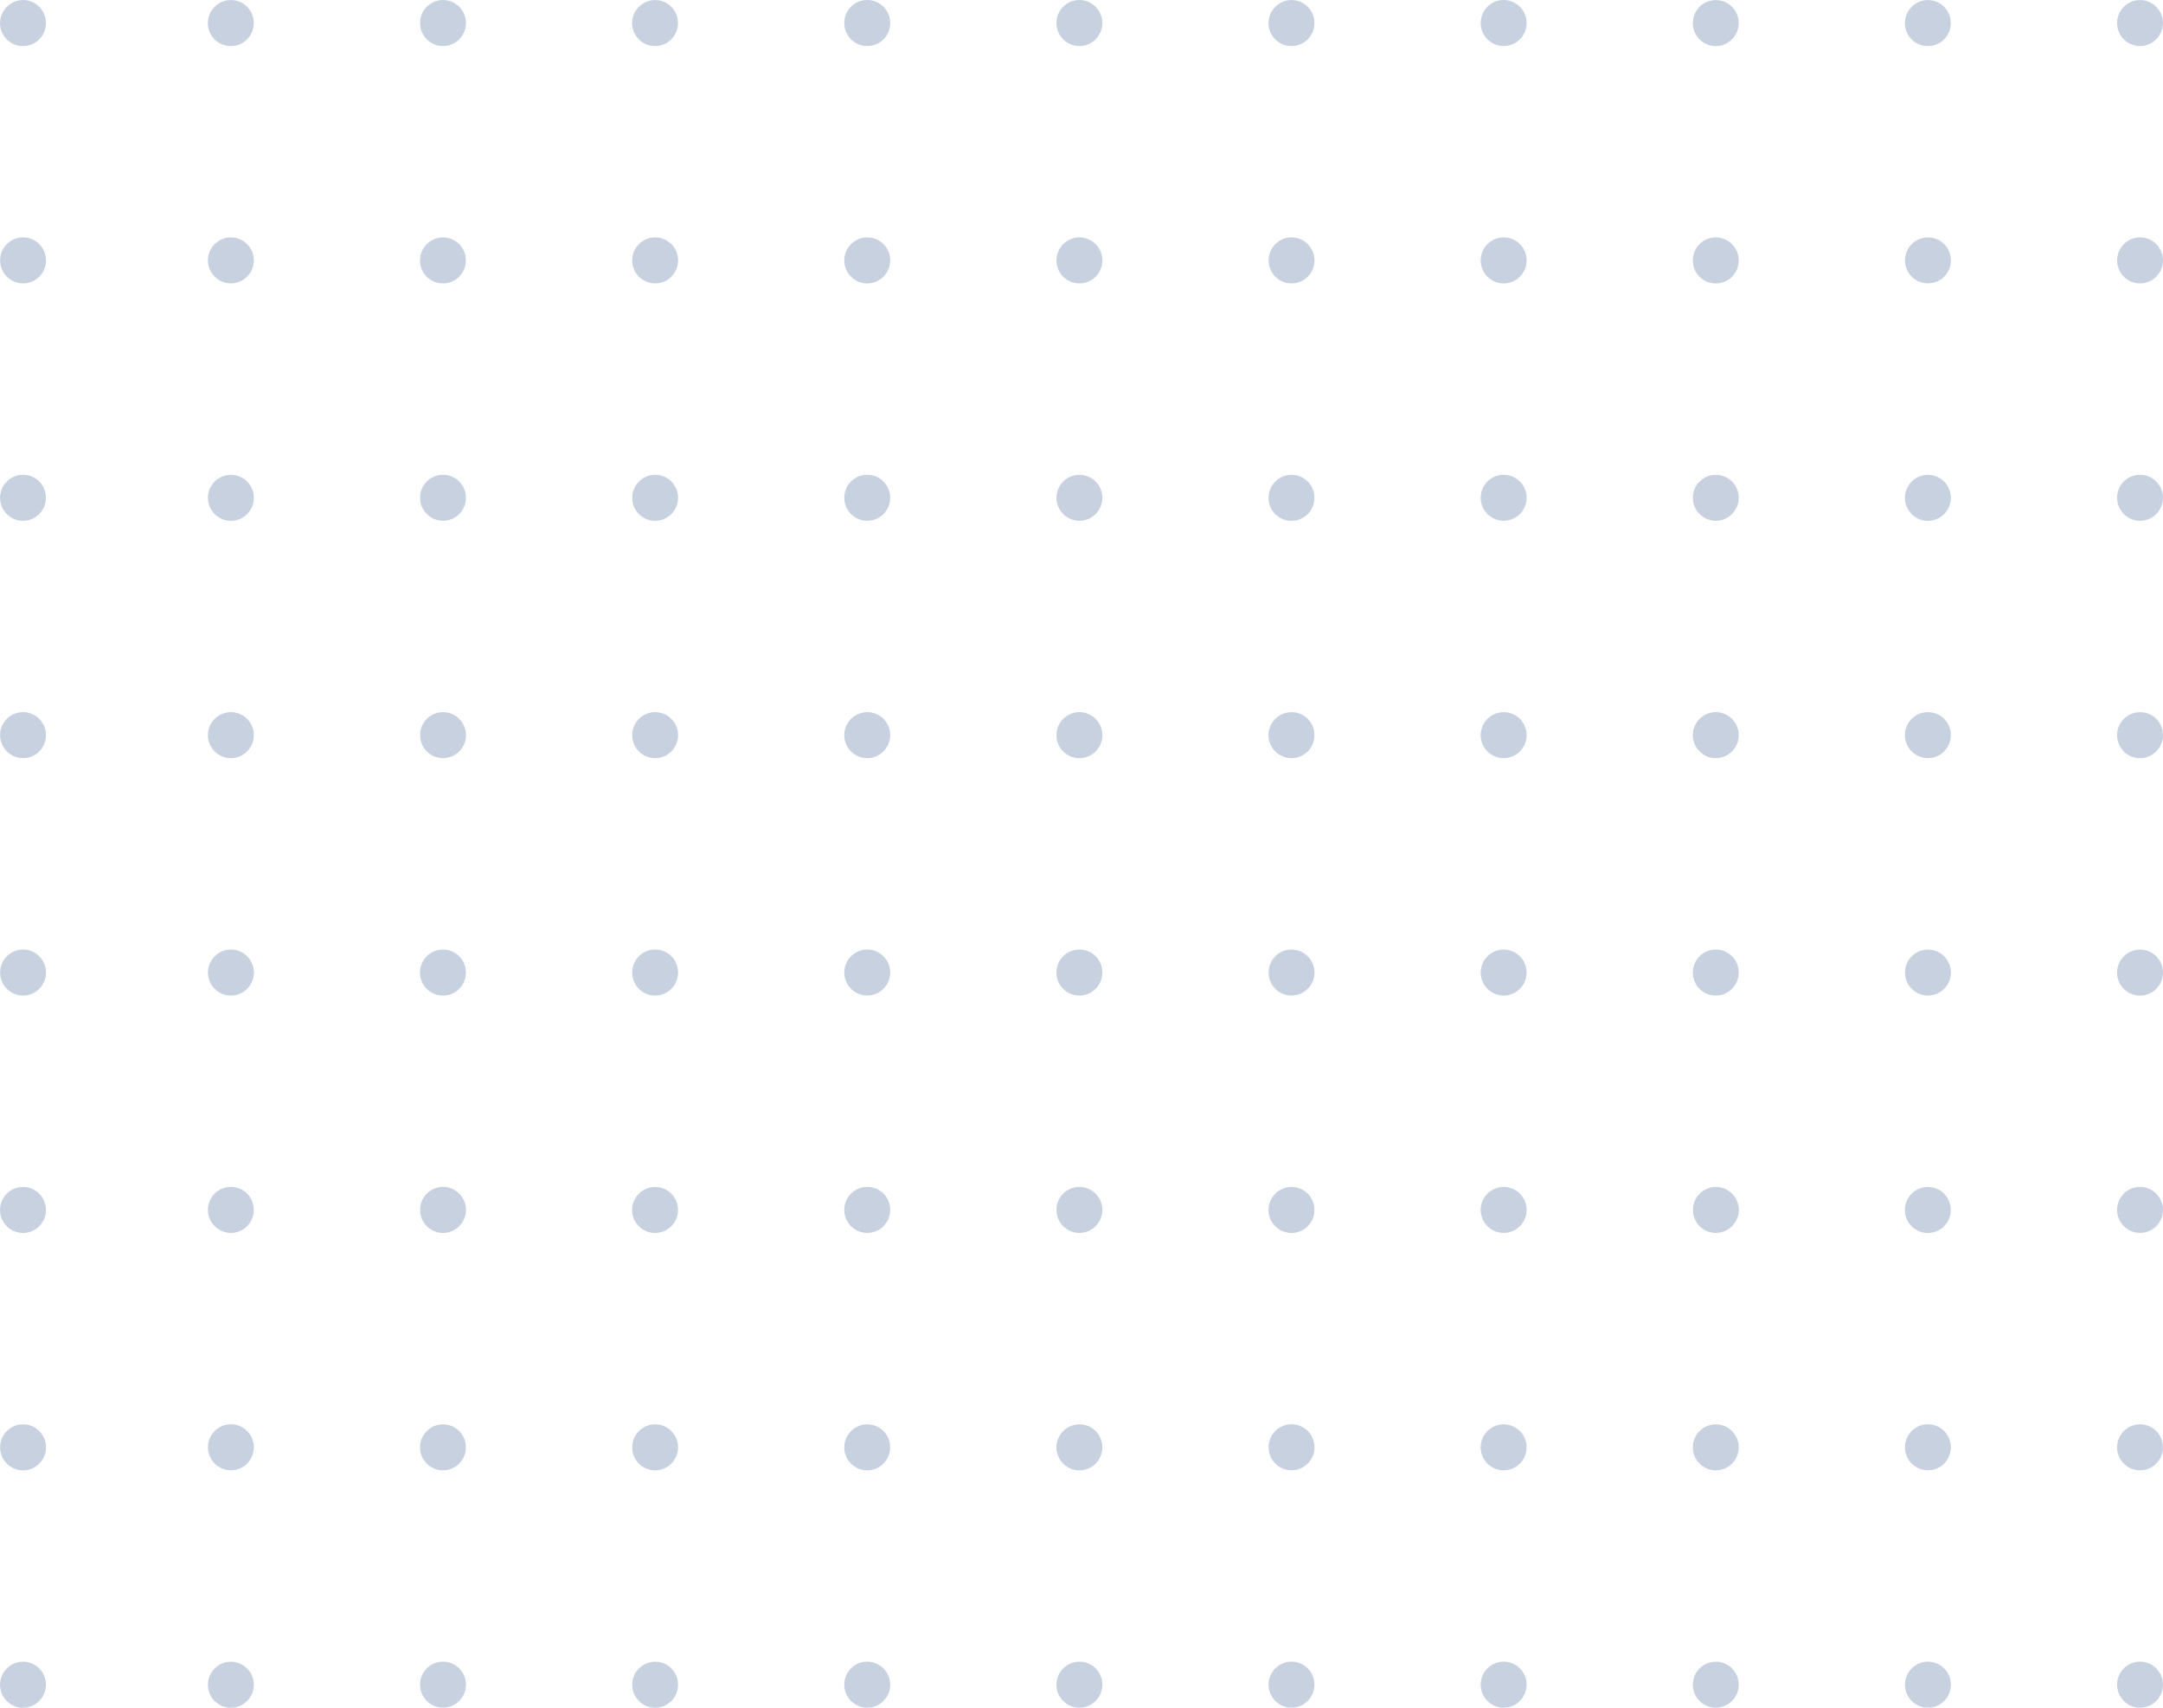 <?xml version="1.0" encoding="utf-8"?>
<svg xmlns="http://www.w3.org/2000/svg" fill="none" height="120" viewBox="0 0 152 120" width="152">
<g id="puntos">
<path d="M120.572 53.274C119.683 53.278 118.959 52.552 118.959 51.656C118.959 50.769 119.683 50.043 120.572 50.039C121.017 50.043 121.419 50.221 121.714 50.516C122.005 50.808 122.186 51.211 122.186 51.656C122.186 52.552 121.462 53.278 120.572 53.274Z" fill="#C8D1E0"/>
<path d="M120.572 69.957C119.679 69.957 118.959 69.235 118.959 68.34C118.959 67.444 119.683 66.722 120.572 66.722C121.013 66.722 121.423 66.9 121.714 67.192C122.009 67.484 122.186 67.894 122.186 68.336C122.186 69.231 121.462 69.953 120.572 69.957Z" fill="#C8D1E0"/>
<path d="M120.576 86.636C119.683 86.636 118.963 85.91 118.963 85.019C118.963 84.132 119.687 83.406 120.576 83.402C121.021 83.406 121.423 83.583 121.718 83.879C122.013 84.171 122.19 84.573 122.194 85.023C122.186 85.91 121.462 86.636 120.576 86.636Z" fill="#C8D1E0"/>
<path d="M120.572 0.008C121.017 0.004 121.419 0.185 121.714 0.477C122.005 0.769 122.186 1.171 122.182 1.621C122.186 2.512 121.462 3.238 120.569 3.238C119.683 3.238 118.959 2.512 118.959 1.625C118.959 0.73 119.683 0.004 120.572 0.008Z" fill="#C8D1E0"/>
<path d="M120.572 16.684C121.017 16.684 121.419 16.865 121.714 17.161C122.005 17.453 122.186 17.855 122.186 18.301C122.186 19.196 121.466 19.918 120.572 19.918C119.683 19.922 118.959 19.196 118.959 18.301C118.959 17.401 119.679 16.684 120.572 16.684Z" fill="#C8D1E0"/>
<path d="M120.572 33.367C121.017 33.363 121.423 33.549 121.714 33.837C122.009 34.133 122.186 34.531 122.186 34.981C122.186 35.868 121.462 36.594 120.572 36.598C119.683 36.594 118.959 35.872 118.959 34.981C118.959 34.089 119.683 33.363 120.572 33.367Z" fill="#C8D1E0"/>
<path d="M120.572 100.085C121.017 100.085 121.419 100.267 121.714 100.563C122.005 100.855 122.186 101.257 122.186 101.703C122.186 102.598 121.466 103.32 120.572 103.32C119.679 103.32 118.959 102.598 118.959 101.703C118.959 100.807 119.679 100.085 120.572 100.085Z" fill="#C8D1E0"/>
<path d="M120.572 116.769C121.017 116.765 121.423 116.947 121.714 117.239C122.005 117.531 122.186 117.933 122.186 118.383C122.186 119.27 121.462 119.996 120.572 120C119.683 119.996 118.959 119.274 118.959 118.383C118.963 117.487 119.683 116.765 120.572 116.769Z" fill="#C8D1E0"/>
<path d="M135.477 33.363C135.922 33.367 136.323 33.545 136.619 33.841C136.91 34.133 137.091 34.535 137.091 34.981C137.091 35.876 136.371 36.598 135.477 36.598C134.588 36.602 133.863 35.876 133.863 34.981C133.871 34.089 134.588 33.367 135.477 33.363Z" fill="#C8D1E0"/>
<path d="M135.477 50.043C135.922 50.039 136.327 50.224 136.619 50.512C136.91 50.804 137.095 51.211 137.091 51.656C137.095 52.548 136.371 53.273 135.477 53.273C134.588 53.27 133.867 52.548 133.863 51.656C133.867 50.765 134.588 50.043 135.477 50.043Z" fill="#C8D1E0"/>
<path d="M135.477 0.004C135.922 0.004 136.328 0.186 136.619 0.477C136.91 0.769 137.087 1.176 137.087 1.621C137.087 2.517 136.367 3.239 135.473 3.239C134.584 3.243 133.86 2.517 133.86 1.621C133.871 0.73 134.588 0.008 135.477 0.004Z" fill="#C8D1E0"/>
<path d="M135.481 69.957C134.588 69.957 133.867 69.231 133.867 68.34C133.867 67.452 134.592 66.726 135.481 66.722C135.926 66.726 136.328 66.904 136.623 67.2C136.914 67.492 137.095 67.894 137.099 68.344C137.091 69.235 136.367 69.957 135.481 69.957Z" fill="#C8D1E0"/>
<path d="M135.481 103.316C134.588 103.316 133.868 102.59 133.868 101.699C133.864 100.807 134.588 100.082 135.481 100.082C135.926 100.082 136.328 100.263 136.619 100.555C136.91 100.847 137.091 101.249 137.095 101.699C137.091 102.594 136.367 103.316 135.481 103.316Z" fill="#C8D1E0"/>
<path d="M133.871 18.297C133.867 17.406 134.591 16.68 135.481 16.684C135.926 16.68 136.331 16.866 136.623 17.153C136.914 17.445 137.095 17.848 137.095 18.297C137.099 19.189 136.375 19.915 135.485 19.911C134.588 19.915 133.867 19.189 133.871 18.297Z" fill="#C8D1E0"/>
<path d="M133.868 118.379C133.871 117.487 134.592 116.765 135.481 116.761C135.926 116.765 136.328 116.943 136.623 117.239C136.914 117.53 137.095 117.933 137.095 118.379C137.095 119.274 136.375 119.996 135.481 119.996C134.588 120 133.868 119.274 133.868 118.379Z" fill="#C8D1E0"/>
<path d="M135.477 83.406C135.918 83.406 136.328 83.587 136.619 83.879C136.91 84.171 137.087 84.577 137.087 85.023C137.091 85.915 136.367 86.64 135.473 86.64C134.58 86.64 133.86 85.919 133.86 85.023C133.868 84.124 134.588 83.402 135.477 83.406Z" fill="#C8D1E0"/>
<path d="M150.386 19.914C149.497 19.918 148.773 19.192 148.773 18.297C148.777 17.406 149.497 16.684 150.386 16.68C150.831 16.684 151.237 16.857 151.528 17.153C151.819 17.445 151.996 17.851 151.996 18.297C151.996 19.192 151.276 19.914 150.386 19.914Z" fill="#C8D1E0"/>
<path d="M150.387 36.594C149.493 36.594 148.773 35.872 148.773 34.977C148.769 34.085 149.493 33.36 150.387 33.36C150.827 33.36 151.233 33.541 151.528 33.837C151.819 34.133 152 34.535 152 34.981C152 35.872 151.276 36.598 150.387 36.594Z" fill="#C8D1E0"/>
<path d="M150.386 100.085C150.835 100.085 151.236 100.267 151.528 100.559C151.819 100.851 152 101.253 151.996 101.703C152 102.594 151.276 103.32 150.382 103.32C149.497 103.32 148.773 102.594 148.769 101.703C148.776 100.811 149.501 100.085 150.386 100.085Z" fill="#C8D1E0"/>
<path d="M150.387 53.277C149.493 53.277 148.773 52.552 148.773 51.66C148.773 50.765 149.493 50.043 150.387 50.043C150.831 50.043 151.233 50.22 151.528 50.512C151.823 50.804 151.996 51.21 152 51.656C151.996 52.552 151.276 53.273 150.387 53.277Z" fill="#C8D1E0"/>
<path d="M150.386 66.726C150.835 66.726 151.236 66.904 151.528 67.2C151.819 67.491 152 67.894 151.996 68.343C152 69.235 151.276 69.961 150.382 69.961C149.493 69.957 148.773 69.235 148.769 68.343C148.776 67.452 149.497 66.726 150.386 66.726Z" fill="#C8D1E0"/>
<path d="M150.387 86.636C149.493 86.636 148.773 85.91 148.773 85.019C148.769 84.127 149.493 83.402 150.387 83.402C150.827 83.402 151.233 83.583 151.524 83.875C151.815 84.167 151.996 84.569 152 85.019C151.996 85.91 151.272 86.636 150.387 86.636Z" fill="#C8D1E0"/>
<path d="M150.387 3.235C149.493 3.235 148.773 2.509 148.773 1.618C148.773 0.73 149.497 0.004 150.387 0.004C150.831 0.004 151.233 0.186 151.524 0.478C151.819 0.769 151.996 1.172 152 1.621C151.996 2.513 151.272 3.235 150.387 3.235Z" fill="#C8D1E0"/>
<path d="M150.387 119.996C149.493 119.996 148.773 119.27 148.773 118.379C148.769 117.487 149.493 116.761 150.387 116.761C150.831 116.761 151.233 116.943 151.524 117.235C151.815 117.527 152 117.933 152 118.379C152 119.274 151.276 120 150.387 119.996Z" fill="#C8D1E0"/>
<path d="M105.667 19.919C104.778 19.915 104.053 19.189 104.053 18.301C104.053 17.406 104.778 16.684 105.667 16.684C106.112 16.68 106.513 16.861 106.809 17.153C107.1 17.449 107.281 17.848 107.281 18.297C107.277 19.189 106.557 19.915 105.667 19.919Z" fill="#C8D1E0"/>
<path d="M105.667 36.594C104.774 36.594 104.053 35.872 104.053 34.977C104.049 34.085 104.774 33.36 105.667 33.36C106.112 33.36 106.513 33.541 106.809 33.837C107.1 34.129 107.281 34.531 107.281 34.977C107.277 35.872 106.557 36.598 105.667 36.594Z" fill="#C8D1E0"/>
<path d="M105.667 3.235C104.774 3.235 104.053 2.513 104.053 1.617C104.053 0.722 104.774 -3.90554e-08 105.667 0C106.112 1.94424e-08 106.513 0.181 106.805 0.473C107.096 0.765 107.281 1.172 107.281 1.617C107.277 2.513 106.561 3.235 105.667 3.235Z" fill="#C8D1E0"/>
<path d="M105.663 100.085C106.112 100.085 106.513 100.267 106.808 100.559C107.1 100.851 107.281 101.253 107.277 101.703C107.281 102.594 106.556 103.32 105.663 103.32C104.777 103.32 104.053 102.594 104.049 101.703C104.053 100.811 104.777 100.085 105.663 100.085Z" fill="#C8D1E0"/>
<path d="M105.667 53.277C104.774 53.277 104.053 52.552 104.053 51.66C104.053 50.765 104.774 50.043 105.667 50.043C106.112 50.043 106.517 50.224 106.809 50.512C107.1 50.804 107.277 51.21 107.281 51.656C107.277 52.552 106.557 53.273 105.667 53.277Z" fill="#C8D1E0"/>
<path d="M105.667 86.636C104.774 86.636 104.053 85.914 104.053 85.019C104.053 84.124 104.774 83.402 105.667 83.402C106.112 83.402 106.513 83.583 106.805 83.875C107.096 84.171 107.281 84.573 107.281 85.019C107.277 85.914 106.561 86.636 105.667 86.636Z" fill="#C8D1E0"/>
<path d="M105.667 119.996C104.774 119.996 104.053 119.274 104.053 118.379C104.049 117.487 104.774 116.761 105.667 116.761C106.112 116.761 106.513 116.943 106.809 117.239C107.1 117.53 107.281 117.933 107.281 118.379C107.277 119.274 106.557 120 105.667 119.996Z" fill="#C8D1E0"/>
<path d="M104.053 68.34C104.053 67.452 104.778 66.726 105.667 66.722C106.112 66.726 106.513 66.904 106.809 67.2C107.1 67.492 107.281 67.894 107.281 68.34C107.281 69.235 106.557 69.957 105.667 69.957C104.778 69.957 104.053 69.235 104.053 68.34Z" fill="#C8D1E0"/>
<path d="M90.762 103.316C89.868 103.316 89.148 102.594 89.148 101.699C89.144 100.807 89.868 100.082 90.762 100.082C91.206 100.082 91.608 100.263 91.899 100.555C92.19 100.847 92.371 101.249 92.375 101.699C92.368 102.594 91.647 103.316 90.762 103.316Z" fill="#C8D1E0"/>
<path d="M90.758 119.996C89.868 120 89.144 119.274 89.144 118.379C89.148 117.487 89.868 116.765 90.758 116.761C91.203 116.765 91.608 116.943 91.899 117.235C92.191 117.527 92.368 117.933 92.368 118.379C92.368 119.274 91.647 119.996 90.758 119.996Z" fill="#C8D1E0"/>
<path d="M90.758 50.043C91.203 50.039 91.608 50.224 91.899 50.516C92.191 50.808 92.372 51.211 92.368 51.66C92.372 52.552 91.647 53.277 90.754 53.277C89.864 53.273 89.144 52.552 89.14 51.66C89.144 50.765 89.868 50.043 90.758 50.043Z" fill="#C8D1E0"/>
<path d="M90.762 19.914C89.868 19.914 89.148 19.192 89.148 18.297C89.144 17.406 89.868 16.68 90.762 16.68C91.202 16.68 91.608 16.861 91.899 17.153C92.19 17.449 92.375 17.851 92.375 18.297C92.371 19.192 91.651 19.918 90.762 19.914Z" fill="#C8D1E0"/>
<path d="M90.762 69.957C89.868 69.957 89.148 69.231 89.148 68.34C89.148 67.444 89.868 66.722 90.762 66.722C91.202 66.722 91.608 66.904 91.899 67.196C92.19 67.492 92.371 67.89 92.375 68.34C92.368 69.235 91.647 69.953 90.762 69.957Z" fill="#C8D1E0"/>
<path d="M90.758 83.406C91.207 83.406 91.608 83.587 91.899 83.879C92.191 84.171 92.372 84.573 92.368 85.023C92.372 85.915 91.647 86.64 90.754 86.64C89.864 86.636 89.144 85.915 89.14 85.023C89.148 84.128 89.872 83.406 90.758 83.406Z" fill="#C8D1E0"/>
<path d="M90.758 33.363C91.203 33.367 91.608 33.541 91.899 33.837C92.195 34.133 92.368 34.535 92.368 34.981C92.368 35.876 91.647 36.598 90.754 36.598C89.864 36.602 89.14 35.876 89.14 34.981C89.148 34.089 89.868 33.367 90.758 33.363Z" fill="#C8D1E0"/>
<path d="M90.758 0.004C91.207 0.004 91.608 0.186 91.899 0.477C92.191 0.769 92.372 1.172 92.368 1.621C92.372 2.513 91.647 3.239 90.754 3.239C89.864 3.243 89.14 2.517 89.14 1.621C89.148 0.73 89.872 0.004 90.758 0.004Z" fill="#C8D1E0"/>
<path d="M75.853 120C74.963 119.996 74.239 119.274 74.239 118.382C74.239 117.487 74.963 116.765 75.853 116.765C76.297 116.761 76.703 116.943 76.994 117.235C77.285 117.526 77.466 117.929 77.466 118.378C77.463 119.27 76.738 119.996 75.853 120Z" fill="#C8D1E0"/>
<path d="M74.239 101.703C74.243 100.811 74.963 100.089 75.852 100.085C76.293 100.085 76.703 100.263 76.994 100.559C77.285 100.851 77.462 101.257 77.462 101.703C77.462 102.598 76.742 103.32 75.849 103.32C74.959 103.316 74.239 102.594 74.239 101.703Z" fill="#C8D1E0"/>
<path d="M74.239 51.656C74.243 50.765 74.963 50.043 75.853 50.039C76.297 50.043 76.699 50.221 76.994 50.516C77.285 50.808 77.466 51.211 77.466 51.656C77.466 52.552 76.746 53.274 75.853 53.274C74.963 53.278 74.239 52.552 74.239 51.656Z" fill="#C8D1E0"/>
<path d="M75.853 69.957C74.959 69.957 74.239 69.235 74.239 68.34C74.239 67.444 74.959 66.722 75.853 66.722C76.297 66.718 76.703 66.9 76.994 67.192C77.289 67.484 77.47 67.89 77.466 68.336C77.462 69.235 76.742 69.957 75.853 69.957Z" fill="#C8D1E0"/>
<path d="M75.853 33.367C76.297 33.363 76.703 33.549 76.994 33.837C77.285 34.129 77.466 34.531 77.466 34.981C77.466 35.868 76.742 36.594 75.853 36.598C74.963 36.594 74.239 35.868 74.239 34.981C74.239 34.089 74.963 33.363 75.853 33.367Z" fill="#C8D1E0"/>
<path d="M75.853 3.235C74.959 3.235 74.239 2.509 74.239 1.617C74.235 0.726 74.959 -3.90555e-08 75.853 0C76.297 1.94421e-08 76.699 0.181 76.99 0.473C77.281 0.765 77.463 1.168 77.466 1.617C77.463 2.513 76.738 3.235 75.853 3.235Z" fill="#C8D1E0"/>
<path d="M75.853 86.636C74.959 86.636 74.239 85.91 74.239 85.019C74.235 84.127 74.959 83.402 75.853 83.402C76.297 83.402 76.699 83.583 76.99 83.875C77.285 84.171 77.463 84.569 77.466 85.019C77.463 85.91 76.738 86.636 75.853 86.636Z" fill="#C8D1E0"/>
<path d="M74.239 18.297C74.243 17.406 74.963 16.684 75.853 16.68C76.297 16.684 76.699 16.861 76.994 17.157C77.285 17.449 77.466 17.851 77.466 18.297C77.466 19.192 76.746 19.914 75.853 19.914C74.963 19.918 74.239 19.192 74.239 18.297Z" fill="#C8D1E0"/>
<path d="M62.085 117.239C62.376 117.53 62.557 117.933 62.557 118.379C62.557 119.274 61.837 119.996 60.944 119.996C60.05 119.996 59.33 119.274 59.33 118.379C59.33 117.483 60.05 116.761 60.944 116.761C61.389 116.765 61.79 116.947 62.085 117.239Z" fill="#C8D1E0"/>
<path d="M60.944 100.09C61.389 100.086 61.794 100.271 62.085 100.559C62.38 100.851 62.557 101.253 62.553 101.703C62.557 102.594 61.833 103.32 60.94 103.32C60.054 103.32 59.33 102.594 59.33 101.707C59.334 100.811 60.054 100.086 60.944 100.09Z" fill="#C8D1E0"/>
<path d="M60.944 36.594C60.05 36.594 59.33 35.872 59.33 34.977C59.33 34.081 60.05 33.36 60.944 33.36C61.389 33.36 61.79 33.541 62.085 33.837C62.376 34.129 62.557 34.531 62.557 34.977C62.557 35.872 61.837 36.594 60.944 36.594Z" fill="#C8D1E0"/>
<path d="M60.944 53.277C60.05 53.277 59.33 52.552 59.33 51.66C59.33 50.765 60.054 50.043 60.944 50.043C61.389 50.039 61.794 50.22 62.085 50.512C62.38 50.804 62.557 51.206 62.557 51.656C62.557 52.548 61.833 53.273 60.944 53.277Z" fill="#C8D1E0"/>
<path d="M60.944 69.953C60.054 69.957 59.33 69.231 59.33 68.336C59.33 67.448 60.054 66.722 60.944 66.719C61.389 66.722 61.79 66.9 62.085 67.196C62.376 67.488 62.557 67.89 62.557 68.336C62.557 69.235 61.833 69.957 60.944 69.953Z" fill="#C8D1E0"/>
<path d="M60.944 86.636C60.05 86.636 59.33 85.914 59.33 85.019C59.33 84.124 60.05 83.402 60.944 83.402C61.389 83.402 61.794 83.583 62.085 83.871C62.38 84.163 62.557 84.573 62.557 85.015C62.557 85.914 61.837 86.636 60.944 86.636Z" fill="#C8D1E0"/>
<path d="M60.944 19.919C60.054 19.915 59.33 19.189 59.33 18.301C59.33 17.406 60.054 16.684 60.944 16.684C61.389 16.68 61.794 16.861 62.085 17.153C62.38 17.449 62.557 17.848 62.557 18.297C62.557 19.189 61.833 19.915 60.944 19.919Z" fill="#C8D1E0"/>
<path d="M60.944 3.235C60.05 3.235 59.33 2.513 59.33 1.617C59.33 0.722 60.05 -3.90557e-08 60.944 0C61.388 1.94418e-08 61.79 0.181 62.085 0.477C62.376 0.769 62.557 1.172 62.557 1.617C62.557 2.513 61.837 3.235 60.944 3.235Z" fill="#C8D1E0"/>
<path d="M46.034 83.406C46.483 83.406 46.885 83.587 47.176 83.879C47.467 84.171 47.648 84.573 47.644 85.023C47.648 85.915 46.924 86.64 46.03 86.64C45.145 86.64 44.42 85.915 44.416 85.023C44.424 84.128 45.149 83.406 46.034 83.406Z" fill="#C8D1E0"/>
<path d="M46.038 53.274C45.145 53.274 44.425 52.552 44.425 51.656C44.425 50.769 45.149 50.043 46.038 50.039C46.483 50.043 46.885 50.221 47.18 50.516C47.471 50.808 47.652 51.211 47.652 51.656C47.652 52.552 46.928 53.278 46.038 53.274Z" fill="#C8D1E0"/>
<path d="M46.038 69.957C45.145 69.957 44.425 69.231 44.425 68.34C44.425 67.444 45.145 66.722 46.038 66.722C46.483 66.722 46.889 66.9 47.18 67.192C47.471 67.484 47.648 67.89 47.652 68.336C47.648 69.235 46.928 69.953 46.038 69.957Z" fill="#C8D1E0"/>
<path d="M46.038 116.769C46.483 116.765 46.885 116.947 47.18 117.239C47.471 117.531 47.652 117.933 47.648 118.383C47.648 119.278 46.928 120 46.035 120C45.149 120 44.425 119.274 44.425 118.387C44.425 117.487 45.145 116.769 46.038 116.769Z" fill="#C8D1E0"/>
<path d="M46.038 100.085C46.483 100.085 46.885 100.267 47.176 100.559C47.467 100.851 47.652 101.257 47.652 101.703C47.648 102.594 46.924 103.32 46.038 103.32C45.145 103.32 44.425 102.598 44.425 101.703C44.425 100.811 45.145 100.085 46.038 100.085Z" fill="#C8D1E0"/>
<path d="M46.038 36.598C45.145 36.598 44.425 35.872 44.425 34.981C44.429 34.089 45.153 33.363 46.038 33.363C46.487 33.363 46.889 33.541 47.18 33.837C47.471 34.133 47.652 34.531 47.652 34.981C47.652 35.872 46.928 36.594 46.038 36.598Z" fill="#C8D1E0"/>
<path d="M46.038 19.914C45.145 19.914 44.425 19.192 44.425 18.297C44.421 17.406 45.145 16.68 46.038 16.68C46.483 16.68 46.885 16.861 47.18 17.157C47.471 17.449 47.652 17.851 47.652 18.297C47.652 19.192 46.928 19.918 46.038 19.914Z" fill="#C8D1E0"/>
<path d="M46.034 0.004C46.483 0.004 46.885 0.186 47.176 0.477C47.467 0.769 47.648 1.172 47.644 1.621C47.648 2.513 46.924 3.239 46.03 3.239C45.145 3.239 44.421 2.513 44.417 1.621C44.425 0.73 45.149 0.004 46.034 0.004Z" fill="#C8D1E0"/>
<path d="M31.129 66.726C31.574 66.722 31.979 66.904 32.271 67.2C32.562 67.491 32.743 67.894 32.739 68.343C32.743 69.235 32.019 69.961 31.125 69.961C30.236 69.957 29.515 69.235 29.512 68.343C29.515 67.448 30.24 66.722 31.129 66.726Z" fill="#C8D1E0"/>
<path d="M31.129 100.085C31.578 100.085 31.979 100.267 32.271 100.559C32.562 100.851 32.743 101.253 32.739 101.703C32.739 102.598 32.019 103.32 31.125 103.32C30.24 103.32 29.515 102.594 29.512 101.703C29.519 100.811 30.24 100.089 31.129 100.085Z" fill="#C8D1E0"/>
<path d="M31.133 119.996C30.24 119.996 29.519 119.274 29.519 118.379C29.515 117.487 30.24 116.761 31.133 116.761C31.578 116.761 31.979 116.943 32.271 117.235C32.562 117.527 32.743 117.929 32.747 118.379C32.743 119.27 32.019 119.996 31.133 119.996Z" fill="#C8D1E0"/>
<path d="M31.133 36.594C30.24 36.594 29.519 35.872 29.519 34.977C29.515 34.085 30.24 33.36 31.133 33.36C31.578 33.36 31.979 33.541 32.271 33.833C32.562 34.129 32.747 34.531 32.747 34.977C32.743 35.872 32.023 36.598 31.133 36.594Z" fill="#C8D1E0"/>
<path d="M31.133 86.636C30.24 86.636 29.519 85.91 29.519 85.019C29.515 84.127 30.24 83.402 31.133 83.402C31.578 83.402 31.979 83.583 32.271 83.875C32.562 84.167 32.743 84.569 32.747 85.019C32.743 85.91 32.019 86.636 31.133 86.636Z" fill="#C8D1E0"/>
<path d="M31.133 3.235C30.24 3.235 29.519 2.513 29.519 1.617C29.515 0.726 30.24 -3.90553e-08 31.133 0C31.578 1.94423e-08 31.98 0.181 32.271 0.473C32.562 0.765 32.743 1.168 32.747 1.617C32.743 2.513 32.019 3.235 31.133 3.235Z" fill="#C8D1E0"/>
<path d="M31.133 53.277C30.24 53.277 29.519 52.552 29.519 51.66C29.519 50.765 30.24 50.043 31.133 50.043C31.578 50.043 31.976 50.22 32.271 50.516C32.562 50.808 32.743 51.21 32.747 51.66C32.743 52.552 32.023 53.273 31.133 53.277Z" fill="#C8D1E0"/>
<path d="M31.129 16.684C31.574 16.688 31.98 16.861 32.271 17.157C32.562 17.449 32.739 17.855 32.739 18.301C32.739 19.196 32.019 19.918 31.125 19.918C30.236 19.922 29.512 19.196 29.512 18.301C29.519 17.405 30.24 16.684 31.129 16.684Z" fill="#C8D1E0"/>
<path d="M16.228 103.316C15.335 103.316 14.614 102.59 14.614 101.699C14.61 100.807 15.335 100.082 16.228 100.082C16.669 100.082 17.074 100.263 17.366 100.555C17.657 100.847 17.838 101.249 17.842 101.699C17.834 102.594 17.114 103.316 16.228 103.316Z" fill="#C8D1E0"/>
<path d="M14.61 85.019C14.61 84.124 15.331 83.402 16.224 83.402C16.669 83.402 17.074 83.583 17.366 83.875C17.657 84.167 17.834 84.573 17.834 85.019C17.834 85.914 17.114 86.636 16.22 86.636C15.334 86.632 14.614 85.91 14.61 85.019Z" fill="#C8D1E0"/>
<path d="M16.224 116.765C16.669 116.769 17.07 116.947 17.365 117.243C17.657 117.535 17.838 117.937 17.838 118.383C17.838 119.278 17.117 120 16.224 120C15.331 120 14.61 119.278 14.61 118.383C14.614 117.487 15.334 116.769 16.224 116.765Z" fill="#C8D1E0"/>
<path d="M16.224 0.004C16.669 0.004 17.074 0.186 17.366 0.477C17.657 0.769 17.834 1.176 17.834 1.621C17.834 2.517 17.114 3.239 16.22 3.239C15.327 3.239 14.606 2.517 14.606 1.621C14.61 0.726 15.331 0.004 16.224 0.004Z" fill="#C8D1E0"/>
<path d="M14.61 34.981C14.614 34.089 15.334 33.367 16.224 33.363C16.669 33.367 17.07 33.545 17.365 33.841C17.657 34.133 17.838 34.535 17.838 34.981C17.838 35.876 17.117 36.598 16.224 36.598C15.334 36.598 14.61 35.872 14.61 34.981Z" fill="#C8D1E0"/>
<path d="M16.228 69.957C15.335 69.957 14.614 69.231 14.614 68.34C14.614 67.452 15.338 66.726 16.228 66.722C16.673 66.726 17.074 66.904 17.37 67.2C17.661 67.492 17.842 67.894 17.846 68.344C17.834 69.235 17.114 69.957 16.228 69.957Z" fill="#C8D1E0"/>
<path d="M16.224 16.684C16.669 16.68 17.074 16.861 17.365 17.153C17.657 17.445 17.838 17.848 17.838 18.297C17.838 19.185 17.113 19.911 16.224 19.915C15.334 19.911 14.61 19.185 14.61 18.297C14.61 17.406 15.334 16.684 16.224 16.684Z" fill="#C8D1E0"/>
<path d="M16.224 53.277C15.335 53.273 14.614 52.552 14.61 51.66C14.61 50.765 15.335 50.043 16.224 50.043C16.669 50.039 17.074 50.224 17.366 50.512C17.657 50.808 17.842 51.211 17.838 51.656C17.834 52.548 17.114 53.273 16.224 53.277Z" fill="#C8D1E0"/>
<path d="M1.618 116.765C2.063 116.769 2.468 116.947 2.759 117.239C3.051 117.531 3.228 117.937 3.228 118.383C3.228 119.278 2.507 120 1.614 120C0.724 120.004 7.37847e-05 119.278 7.38238e-05 118.383C0.012 117.487 0.732 116.769 1.618 116.765Z" fill="#C8D1E0"/>
<path d="M1.622 69.957C0.728 69.957 0.008 69.231 0.008 68.34C0.008 67.444 0.728 66.722 1.622 66.722C2.063 66.722 2.468 66.904 2.759 67.196C3.051 67.492 3.232 67.89 3.236 68.34C3.232 69.235 2.511 69.953 1.622 69.957Z" fill="#C8D1E0"/>
<path d="M1.622 100.085C2.067 100.085 2.468 100.267 2.759 100.559C3.051 100.851 3.232 101.253 3.236 101.703C3.232 102.594 2.508 103.32 1.622 103.32C0.728 103.32 0.008 102.598 0.008 101.703C0.008 100.811 0.732 100.085 1.622 100.085Z" fill="#C8D1E0"/>
<path d="M1.618 83.406C2.066 83.406 2.468 83.587 2.759 83.879C3.05 84.171 3.232 84.573 3.228 85.023C3.232 85.915 2.507 86.64 1.614 86.64C0.728 86.64 0.004 85.915 0 85.023C0.008 84.124 0.732 83.402 1.618 83.406Z" fill="#C8D1E0"/>
<path d="M1.618 36.594C0.728 36.598 0.004 35.872 0.004 34.977C0.008 34.085 0.728 33.364 1.618 33.36C2.063 33.364 2.468 33.537 2.759 33.833C3.051 34.125 3.228 34.531 3.228 34.973C3.232 35.872 2.511 36.594 1.618 36.594Z" fill="#C8D1E0"/>
<path d="M1.622 19.914C0.728 19.914 0.008 19.192 0.008 18.297C0.004 17.406 0.728 16.68 1.622 16.68C2.067 16.68 2.468 16.861 2.759 17.153C3.051 17.445 3.236 17.851 3.236 18.297C3.236 19.192 2.511 19.918 1.622 19.914Z" fill="#C8D1E0"/>
<path d="M1.618 0.004C2.067 0.004 2.468 0.186 2.759 0.477C3.051 0.769 3.232 1.172 3.228 1.621C3.232 2.513 2.507 3.239 1.614 3.239C0.728 3.239 0.004 2.513 0 1.621C0.012 0.73 0.732 0.004 1.618 0.004Z" fill="#C8D1E0"/>
<path d="M1.622 53.273C0.728 53.273 0.008 52.552 0.008 51.656C0.004 50.765 0.728 50.039 1.618 50.043C2.063 50.039 2.468 50.224 2.759 50.516C3.05 50.808 3.232 51.211 3.228 51.66C3.235 52.552 2.511 53.277 1.622 53.273Z" fill="#C8D1E0"/>
</g>
</svg>